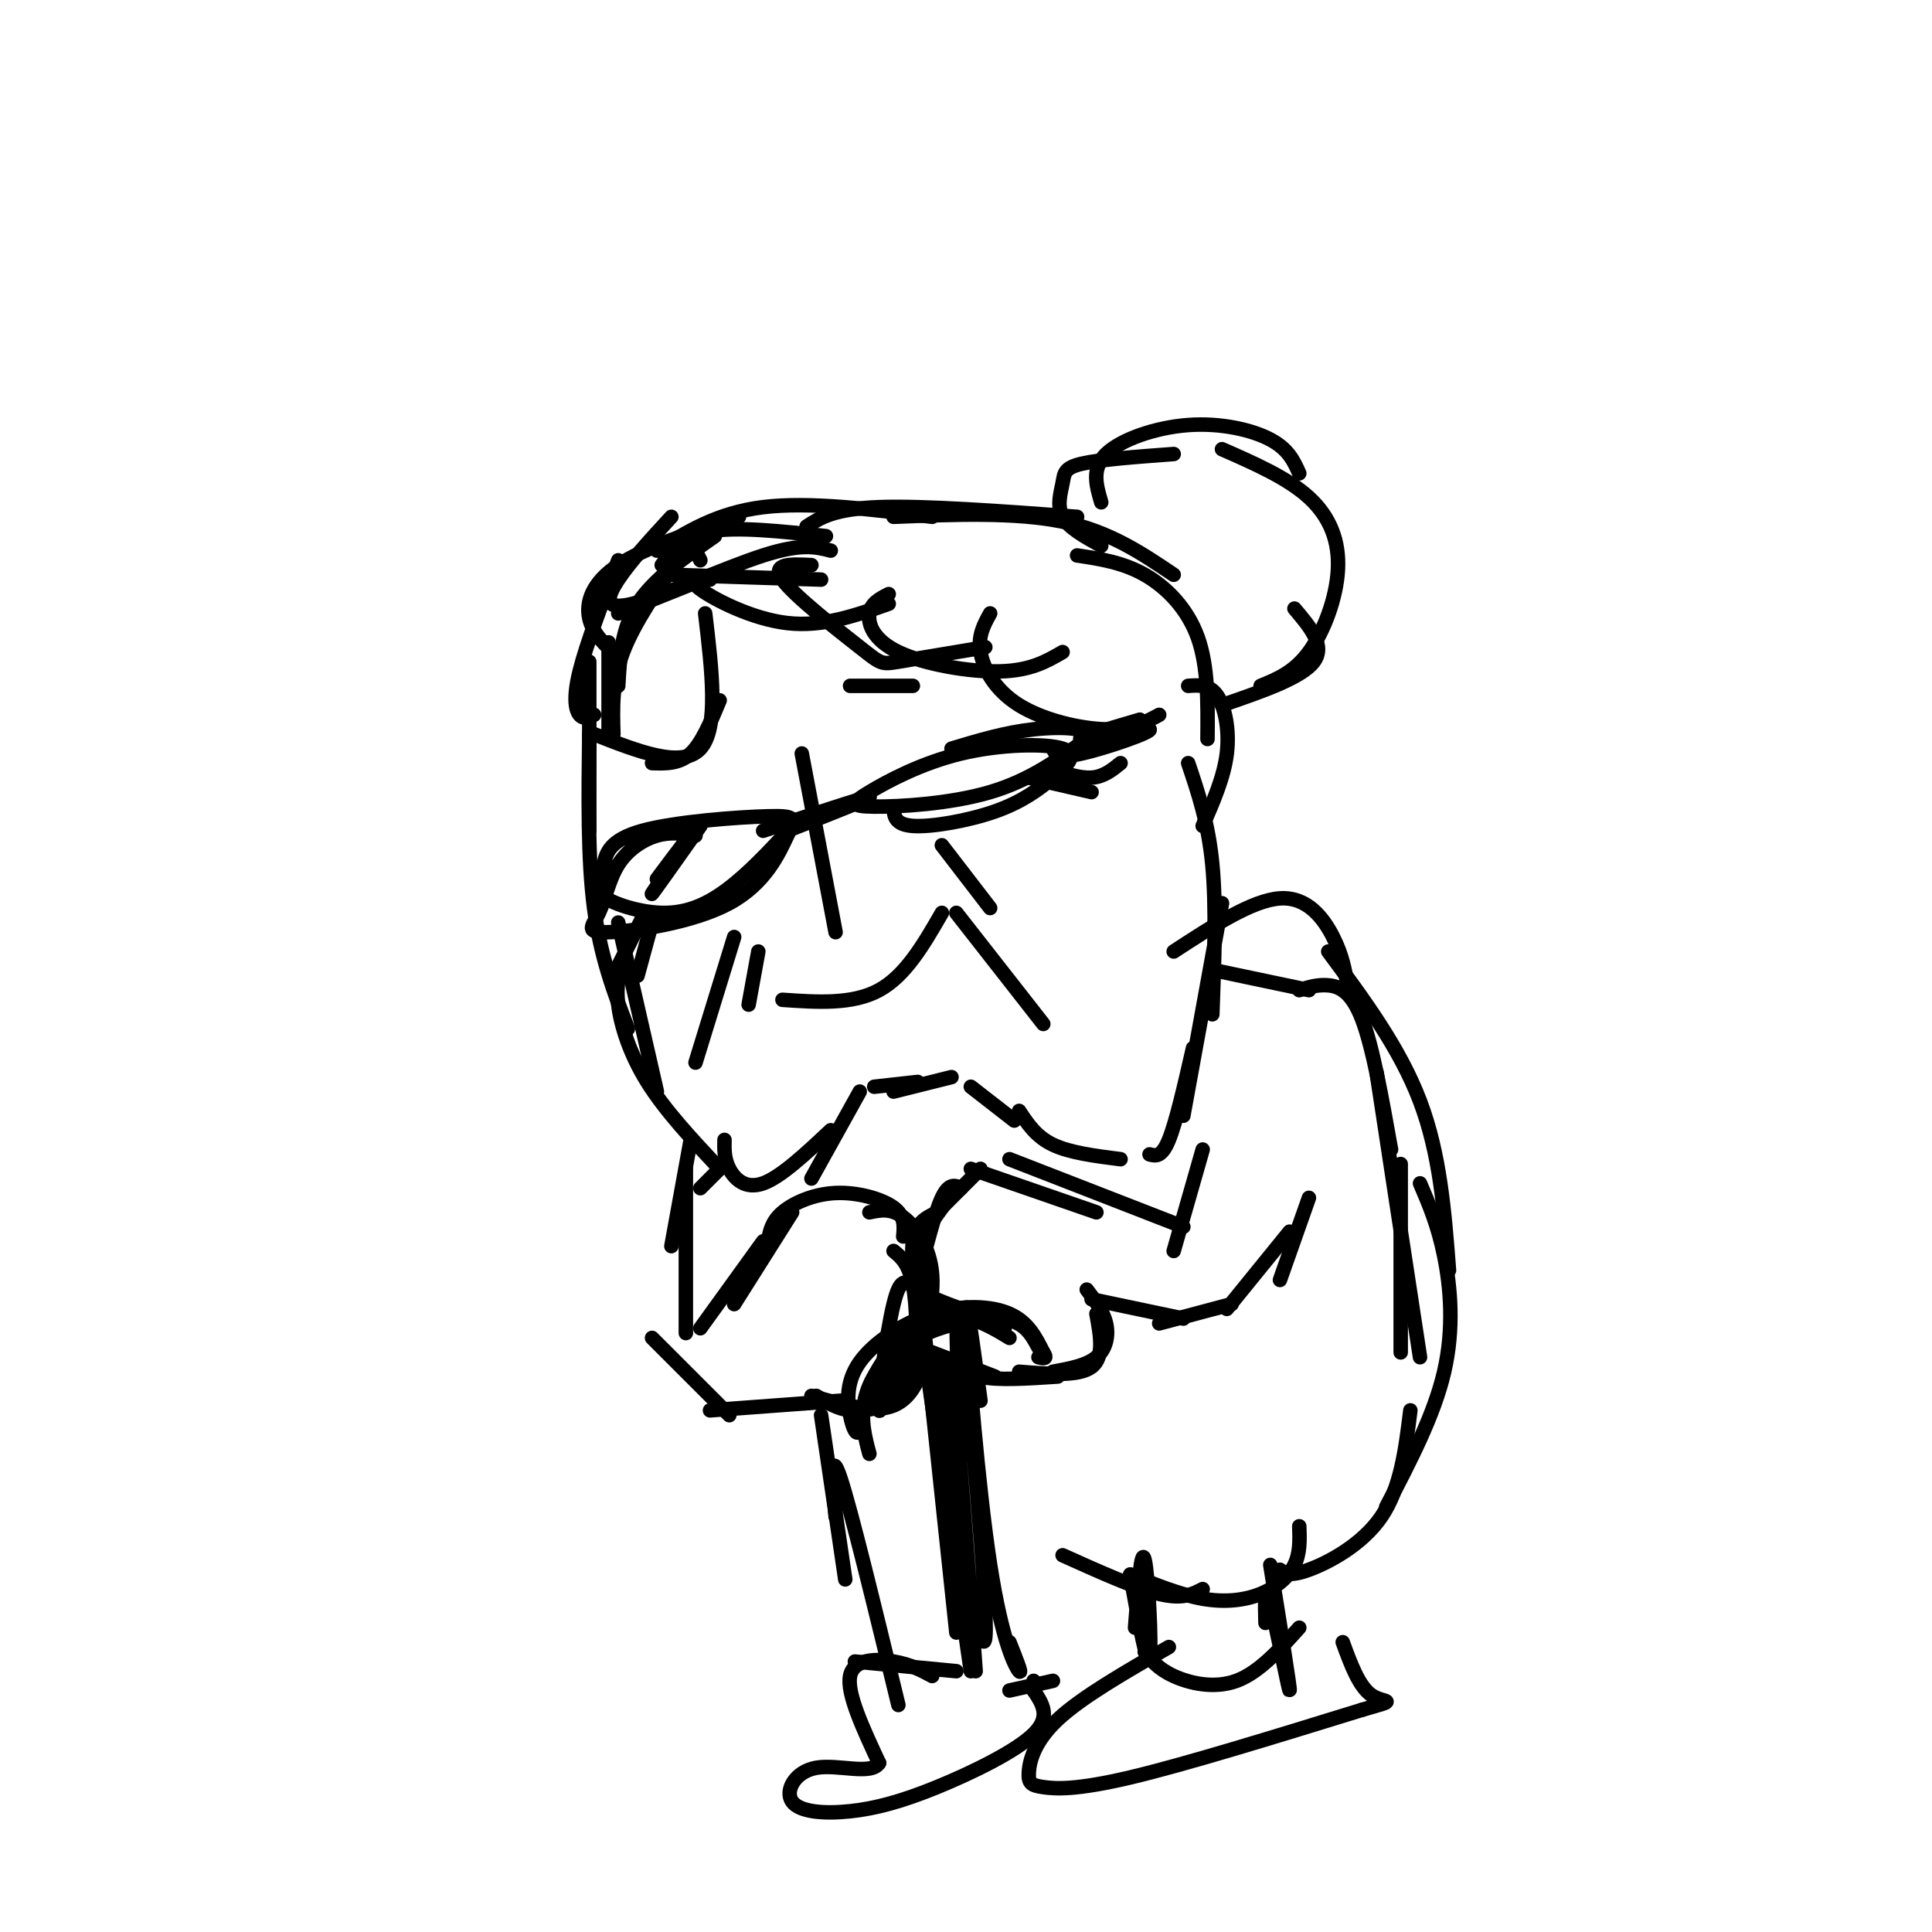 <svg viewBox='0 0 400 400' version='1.1' xmlns='http://www.w3.org/2000/svg' xmlns:xlink='http://www.w3.org/1999/xlink'><g fill='none' stroke='rgb(0,0,0)' stroke-width='3' stroke-linecap='round' stroke-linejoin='round'><path d='M122,137c0.000,0.000 0.000,35.000 0,35'/><path d='M122,152c-0.167,12.917 -0.333,25.833 1,36c1.333,10.167 4.167,17.583 7,25'/><path d='M128,191c0.000,0.000 8.000,35.000 8,35'/><path d='M129,199c-0.756,2.422 -1.511,4.844 -1,9c0.511,4.156 2.289,10.044 6,16c3.711,5.956 9.356,11.978 15,18'/><path d='M150,236c-0.044,1.956 -0.089,3.911 1,6c1.089,2.089 3.311,4.311 7,3c3.689,-1.311 8.844,-6.156 14,-11'/><path d='M168,244c0.000,0.000 10.000,-18.000 10,-18'/><path d='M126,151c0.000,0.000 0.000,-18.000 0,-18'/><path d='M127,152c-0.167,-5.417 -0.333,-10.833 2,-17c2.333,-6.167 7.167,-13.083 12,-20'/><path d='M128,142c0.333,-5.917 0.667,-11.833 4,-17c3.333,-5.167 9.667,-9.583 16,-14'/><path d='M181,225c0.000,0.000 9.000,-1.000 9,-1'/><path d='M185,226c0.000,0.000 12.000,-3.000 12,-3'/><path d='M201,225c0.000,0.000 9.000,7.000 9,7'/><path d='M211,230c1.750,2.667 3.500,5.333 7,7c3.500,1.667 8.750,2.333 14,3'/><path d='M238,239c1.250,0.333 2.500,0.667 4,-3c1.500,-3.667 3.250,-11.333 5,-19'/><path d='M245,231c0.000,0.000 8.000,-44.000 8,-44'/><path d='M251,210c0.417,-11.167 0.833,-22.333 0,-31c-0.833,-8.667 -2.917,-14.833 -5,-21'/><path d='M144,173c-2.565,-0.414 -5.130,-0.828 -8,0c-2.870,0.828 -6.045,2.899 -8,6c-1.955,3.101 -2.690,7.232 -4,10c-1.310,2.768 -3.194,4.173 2,4c5.194,-0.173 17.466,-1.923 25,-6c7.534,-4.077 10.331,-10.479 12,-14c1.669,-3.521 2.210,-4.160 -4,-4c-6.210,0.160 -19.172,1.120 -26,3c-6.828,1.880 -7.522,4.680 -8,7c-0.478,2.320 -0.739,4.160 -1,6'/><path d='M124,185c2.333,2.036 8.667,4.125 14,4c5.333,-0.125 9.667,-2.464 14,-6c4.333,-3.536 8.667,-8.268 13,-13'/><path d='M145,171c-5.267,7.444 -10.533,14.889 -10,14c0.533,-0.889 6.867,-10.111 8,-12c1.133,-1.889 -2.933,3.556 -7,9'/><path d='M158,172c10.583,-3.500 21.167,-7.000 22,-7c0.833,0.000 -8.083,3.500 -17,7'/><path d='M166,156c0.000,0.000 7.000,37.000 7,37'/><path d='M162,207c7.250,0.500 14.500,1.000 20,-2c5.500,-3.000 9.250,-9.500 13,-16'/><path d='M198,189c0.000,0.000 18.000,23.000 18,23'/><path d='M195,175c0.000,0.000 10.000,13.000 10,13'/><path d='M152,194c0.000,0.000 -8.000,26.000 -8,26'/><path d='M157,197c0.000,0.000 -2.000,11.000 -2,11'/><path d='M185,167c0.078,1.865 0.156,3.729 4,4c3.844,0.271 11.455,-1.053 17,-3c5.545,-1.947 9.026,-4.517 12,-7c2.974,-2.483 5.442,-4.878 2,-6c-3.442,-1.122 -12.792,-0.969 -21,1c-8.208,1.969 -15.272,5.755 -19,8c-3.728,2.245 -4.119,2.951 1,3c5.119,0.049 15.748,-0.557 24,-3c8.252,-2.443 14.126,-6.721 20,-11'/><path d='M225,153c1.422,-2.333 -5.022,-2.667 -11,-2c-5.978,0.667 -11.489,2.333 -17,4'/><path d='M218,155c0.464,1.071 0.929,2.143 6,1c5.071,-1.143 14.750,-4.500 14,-5c-0.750,-0.500 -11.929,1.857 -14,2c-2.071,0.143 4.964,-1.929 12,-4'/><path d='M135,158c2.833,0.083 5.667,0.167 8,-2c2.333,-2.167 4.167,-6.583 6,-11'/><path d='M189,142c0.000,0.000 -13.000,0.000 -13,0'/><path d='M217,159c3.250,1.083 6.500,2.167 9,2c2.500,-0.167 4.250,-1.583 6,-3'/><path d='M213,161c0.000,0.000 13.000,3.000 13,3'/><path d='M133,190c0.000,0.000 -5.000,10.000 -5,10'/><path d='M135,191c0.000,0.000 -3.000,11.000 -3,11'/><path d='M145,116c0.000,0.000 -1.000,-2.000 -1,-2'/><path d='M128,127c0.000,0.000 25.000,-10.000 25,-10'/><path d='M139,119c0.000,0.000 31.000,1.000 31,1'/><path d='M139,107c-4.268,4.637 -8.536,9.274 -11,13c-2.464,3.726 -3.125,6.542 3,5c6.125,-1.542 19.036,-7.440 27,-10c7.964,-2.560 10.982,-1.780 14,-1'/><path d='M147,120c-2.378,-0.022 -4.756,-0.044 -2,2c2.756,2.044 10.644,6.156 18,7c7.356,0.844 14.178,-1.578 21,-4'/><path d='M168,117c-4.214,-0.208 -8.429,-0.417 -6,3c2.429,3.417 11.500,10.458 16,14c4.500,3.542 4.429,3.583 8,3c3.571,-0.583 10.786,-1.792 18,-3'/><path d='M184,123c-1.821,0.929 -3.643,1.857 -4,4c-0.357,2.143 0.750,5.500 6,8c5.250,2.500 14.643,4.143 21,4c6.357,-0.143 9.679,-2.071 13,-4'/><path d='M205,127c-1.280,2.304 -2.560,4.607 -2,8c0.560,3.393 2.958,7.875 8,11c5.042,3.125 12.726,4.893 18,5c5.274,0.107 8.137,-1.446 11,-3'/><path d='M146,127c1.417,11.917 2.833,23.833 -1,28c-3.833,4.167 -12.917,0.583 -22,-3'/><path d='M123,148c-1.089,0.489 -2.178,0.978 -3,0c-0.822,-0.978 -1.378,-3.422 0,-9c1.378,-5.578 4.689,-14.289 8,-23'/><path d='M128,136c-2.644,-2.378 -5.289,-4.756 -6,-8c-0.711,-3.244 0.511,-7.356 6,-11c5.489,-3.644 15.244,-6.822 25,-10'/><path d='M137,117c2.167,-3.000 4.333,-6.000 10,-7c5.667,-1.000 14.833,0.000 24,1'/><path d='M136,114c6.250,-3.917 12.500,-7.833 22,-9c9.500,-1.167 22.250,0.417 35,2'/><path d='M167,109c2.833,-1.833 5.667,-3.667 15,-4c9.333,-0.333 25.167,0.833 41,2'/><path d='M185,107c12.667,-0.500 25.333,-1.000 35,1c9.667,2.000 16.333,6.500 23,11'/><path d='M223,115c4.733,0.711 9.467,1.422 14,4c4.533,2.578 8.867,7.022 11,13c2.133,5.978 2.067,13.489 2,21'/><path d='M246,142c2.200,-0.156 4.400,-0.311 6,2c1.600,2.311 2.600,7.089 2,12c-0.600,4.911 -2.800,9.956 -5,15'/><path d='M228,113c-3.375,-1.851 -6.750,-3.702 -8,-6c-1.250,-2.298 -0.375,-5.042 0,-7c0.375,-1.958 0.250,-3.131 4,-4c3.750,-0.869 11.375,-1.435 19,-2'/><path d='M228,104c-1.030,-3.500 -2.060,-7.000 1,-10c3.060,-3.000 10.208,-5.500 17,-6c6.792,-0.500 13.226,1.000 17,3c3.774,2.000 4.887,4.500 6,7'/><path d='M253,93c6.810,2.994 13.619,5.988 18,10c4.381,4.012 6.333,9.042 6,15c-0.333,5.958 -2.952,12.845 -6,17c-3.048,4.155 -6.524,5.577 -10,7'/><path d='M268,126c3.250,3.833 6.500,7.667 4,11c-2.500,3.333 -10.750,6.167 -19,9'/><path d='M252,201c0.000,0.000 19.000,4.000 19,4'/><path d='M269,205c1.889,-0.600 3.778,-1.200 6,-1c2.222,0.200 4.778,1.200 7,7c2.222,5.800 4.111,16.400 6,27'/><path d='M285,222c0.000,0.000 9.000,59.000 9,59'/><path d='M243,197c8.133,-5.311 16.267,-10.622 22,-11c5.733,-0.378 9.067,4.178 11,8c1.933,3.822 2.467,6.911 3,10'/><path d='M275,197c7.417,10.000 14.833,20.000 19,31c4.167,11.000 5.083,23.000 6,35'/><path d='M290,241c0.000,0.000 0.000,39.000 0,39'/><path d='M249,238c0.000,0.000 -6.000,21.000 -6,21'/><path d='M245,254c0.000,0.000 -36.000,-14.000 -36,-14'/><path d='M203,242c0.000,0.000 -11.000,11.000 -11,11'/><path d='M199,246c-1.250,-0.583 -2.500,-1.167 -4,2c-1.500,3.167 -3.250,10.083 -5,17'/><path d='M194,251c-2.250,1.083 -4.500,2.167 -5,6c-0.500,3.833 0.750,10.417 2,17'/><path d='M192,266c-1.417,4.917 -2.833,9.833 -1,13c1.833,3.167 6.917,4.583 12,6'/><path d='M199,280c0.333,2.083 0.667,4.167 4,5c3.333,0.833 9.667,0.417 16,0'/><path d='M218,284c3.489,-0.644 6.978,-1.289 9,-3c2.022,-1.711 2.578,-4.489 2,-7c-0.578,-2.511 -2.289,-4.756 -4,-7'/><path d='M227,272c0.833,4.500 1.667,9.000 -1,11c-2.667,2.000 -8.833,1.500 -15,1'/><path d='M206,285c0.000,0.000 -13.000,-5.000 -13,-5'/><path d='M191,275c0.000,0.000 0.000,-20.000 0,-20'/><path d='M190,257c0.000,0.000 8.000,-11.000 8,-11'/><path d='M201,242c0.000,0.000 26.000,9.000 26,9'/><path d='M226,269c0.000,0.000 19.000,4.000 19,4'/><path d='M240,274c0.000,0.000 15.000,-4.000 15,-4'/><path d='M254,271c0.000,0.000 13.000,-16.000 13,-16'/><path d='M265,265c0.000,0.000 6.000,-17.000 6,-17'/><path d='M149,242c0.000,0.000 -4.000,4.000 -4,4'/><path d='M143,236c0.000,0.000 -4.000,22.000 -4,22'/><path d='M142,242c0.000,0.000 0.000,34.000 0,34'/><path d='M145,275c0.000,0.000 13.000,-18.000 13,-18'/><path d='M152,270c0.000,0.000 12.000,-19.000 12,-19'/><path d='M159,257c0.369,-2.030 0.738,-4.060 3,-6c2.262,-1.940 6.417,-3.792 11,-4c4.583,-0.208 9.595,1.226 12,3c2.405,1.774 2.202,3.887 2,6'/><path d='M180,251c2.200,-0.467 4.400,-0.933 7,1c2.600,1.933 5.600,6.267 6,12c0.400,5.733 -1.800,12.867 -4,20'/><path d='M187,276c1.978,0.956 3.956,1.911 4,5c0.044,3.089 -1.844,8.311 -6,10c-4.156,1.689 -10.578,-0.156 -17,-2'/><path d='M169,289c2.156,1.333 4.311,2.667 7,3c2.689,0.333 5.911,-0.333 8,-2c2.089,-1.667 3.044,-4.333 4,-7'/><path d='M185,283c-0.429,1.286 -0.857,2.571 0,3c0.857,0.429 3.000,0.000 4,-4c1.000,-4.000 0.857,-11.571 0,-16c-0.857,-4.429 -2.429,-5.714 -4,-7'/><path d='M174,290c0.000,0.000 -27.000,2.000 -27,2'/><path d='M151,293c0.000,0.000 -16.000,-16.000 -16,-16'/><path d='M199,271c-3.363,-1.241 -6.726,-2.482 -9,-4c-2.274,-1.518 -3.457,-3.313 -5,3c-1.543,6.313 -3.444,20.733 -3,22c0.444,1.267 3.235,-10.621 7,-16c3.765,-5.379 8.504,-4.251 12,-3c3.496,1.251 5.748,2.626 8,4'/><path d='M208,275c-2.109,-1.252 -4.218,-2.503 -7,-3c-2.782,-0.497 -6.238,-0.238 -10,2c-3.762,2.238 -7.831,6.456 -10,11c-2.169,4.544 -2.437,9.415 -3,11c-0.563,1.585 -1.422,-0.117 -2,-3c-0.578,-2.883 -0.877,-6.948 2,-11c2.877,-4.052 8.928,-8.091 15,-10c6.072,-1.909 12.163,-1.688 16,0c3.837,1.688 5.418,4.844 7,8'/><path d='M216,280c1.000,1.500 0.000,1.250 -1,1'/><path d='M215,279c-1.506,-2.810 -3.012,-5.619 -8,-6c-4.988,-0.381 -13.458,1.667 -19,5c-5.542,3.333 -8.155,7.952 -9,12c-0.845,4.048 0.077,7.524 1,11'/><path d='M191,272c0.000,0.000 7.000,66.000 7,66'/><path d='M193,289c-1.667,-10.750 -3.333,-21.500 -2,-12c1.333,9.500 5.667,39.250 10,69'/><path d='M203,290c-1.643,-12.262 -3.286,-24.524 -3,-17c0.286,7.524 2.500,34.833 5,51c2.500,16.167 5.286,21.190 6,22c0.714,0.810 -0.643,-2.595 -2,-6'/><path d='M199,302c-0.809,-19.222 -1.617,-38.443 0,-26c1.617,12.443 5.660,56.552 5,63c-0.660,6.448 -6.024,-24.764 -8,-42c-1.976,-17.236 -0.565,-20.496 1,-10c1.565,10.496 3.282,34.748 5,59'/><path d='M294,245c1.844,4.289 3.689,8.578 5,15c1.311,6.422 2.089,14.978 0,24c-2.089,9.022 -7.044,18.511 -12,28'/><path d='M292,292c-1.000,8.067 -2.000,16.133 -6,22c-4.000,5.867 -11.000,9.533 -15,11c-4.000,1.467 -5.000,0.733 -6,0'/><path d='M269,316c0.101,2.762 0.202,5.524 -1,8c-1.202,2.476 -3.708,4.667 -7,6c-3.292,1.333 -7.369,1.810 -12,1c-4.631,-0.810 -9.815,-2.905 -15,-5'/><path d='M249,329c-2.083,1.083 -4.167,2.167 -9,1c-4.833,-1.167 -12.417,-4.583 -20,-8'/><path d='M234,326c1.756,9.711 3.511,19.422 4,17c0.489,-2.422 -0.289,-16.978 -1,-20c-0.711,-3.022 -1.356,5.489 -2,14'/><path d='M263,324c2.111,13.067 4.222,26.133 4,26c-0.222,-0.133 -2.778,-13.467 -4,-18c-1.222,-4.533 -1.111,-0.267 -1,4'/><path d='M237,342c1.378,1.756 2.756,3.511 6,5c3.244,1.489 8.356,2.711 13,1c4.644,-1.711 8.822,-6.356 13,-11'/><path d='M242,341c-9.018,5.179 -18.035,10.357 -23,15c-4.965,4.643 -5.877,8.750 -6,11c-0.123,2.250 0.544,2.644 3,3c2.456,0.356 6.702,0.673 18,-2c11.298,-2.673 29.649,-8.337 48,-14'/><path d='M282,354c8.178,-2.356 4.622,-1.244 2,-3c-2.622,-1.756 -4.311,-6.378 -6,-11'/><path d='M170,293c0.000,0.000 5.000,34.000 5,34'/><path d='M173,314c-0.583,-7.250 -1.167,-14.500 1,-8c2.167,6.500 7.083,26.750 12,47'/><path d='M177,344c0.000,0.000 21.000,2.000 21,2'/><path d='M193,347c-2.244,-1.200 -4.489,-2.400 -8,-3c-3.511,-0.600 -8.289,-0.600 -9,3c-0.711,3.600 2.644,10.800 6,18'/><path d='M182,365c-1.573,2.630 -8.506,0.205 -13,1c-4.494,0.795 -6.550,4.810 -5,7c1.550,2.190 6.704,2.556 12,2c5.296,-0.556 10.734,-2.034 18,-5c7.266,-2.966 16.362,-7.419 20,-11c3.638,-3.581 1.819,-6.291 0,-9'/><path d='M214,350c0.000,-1.833 0.000,-1.917 0,-2'/><path d='M209,350c0.000,0.000 9.000,-2.000 9,-2'/></g>
</svg>